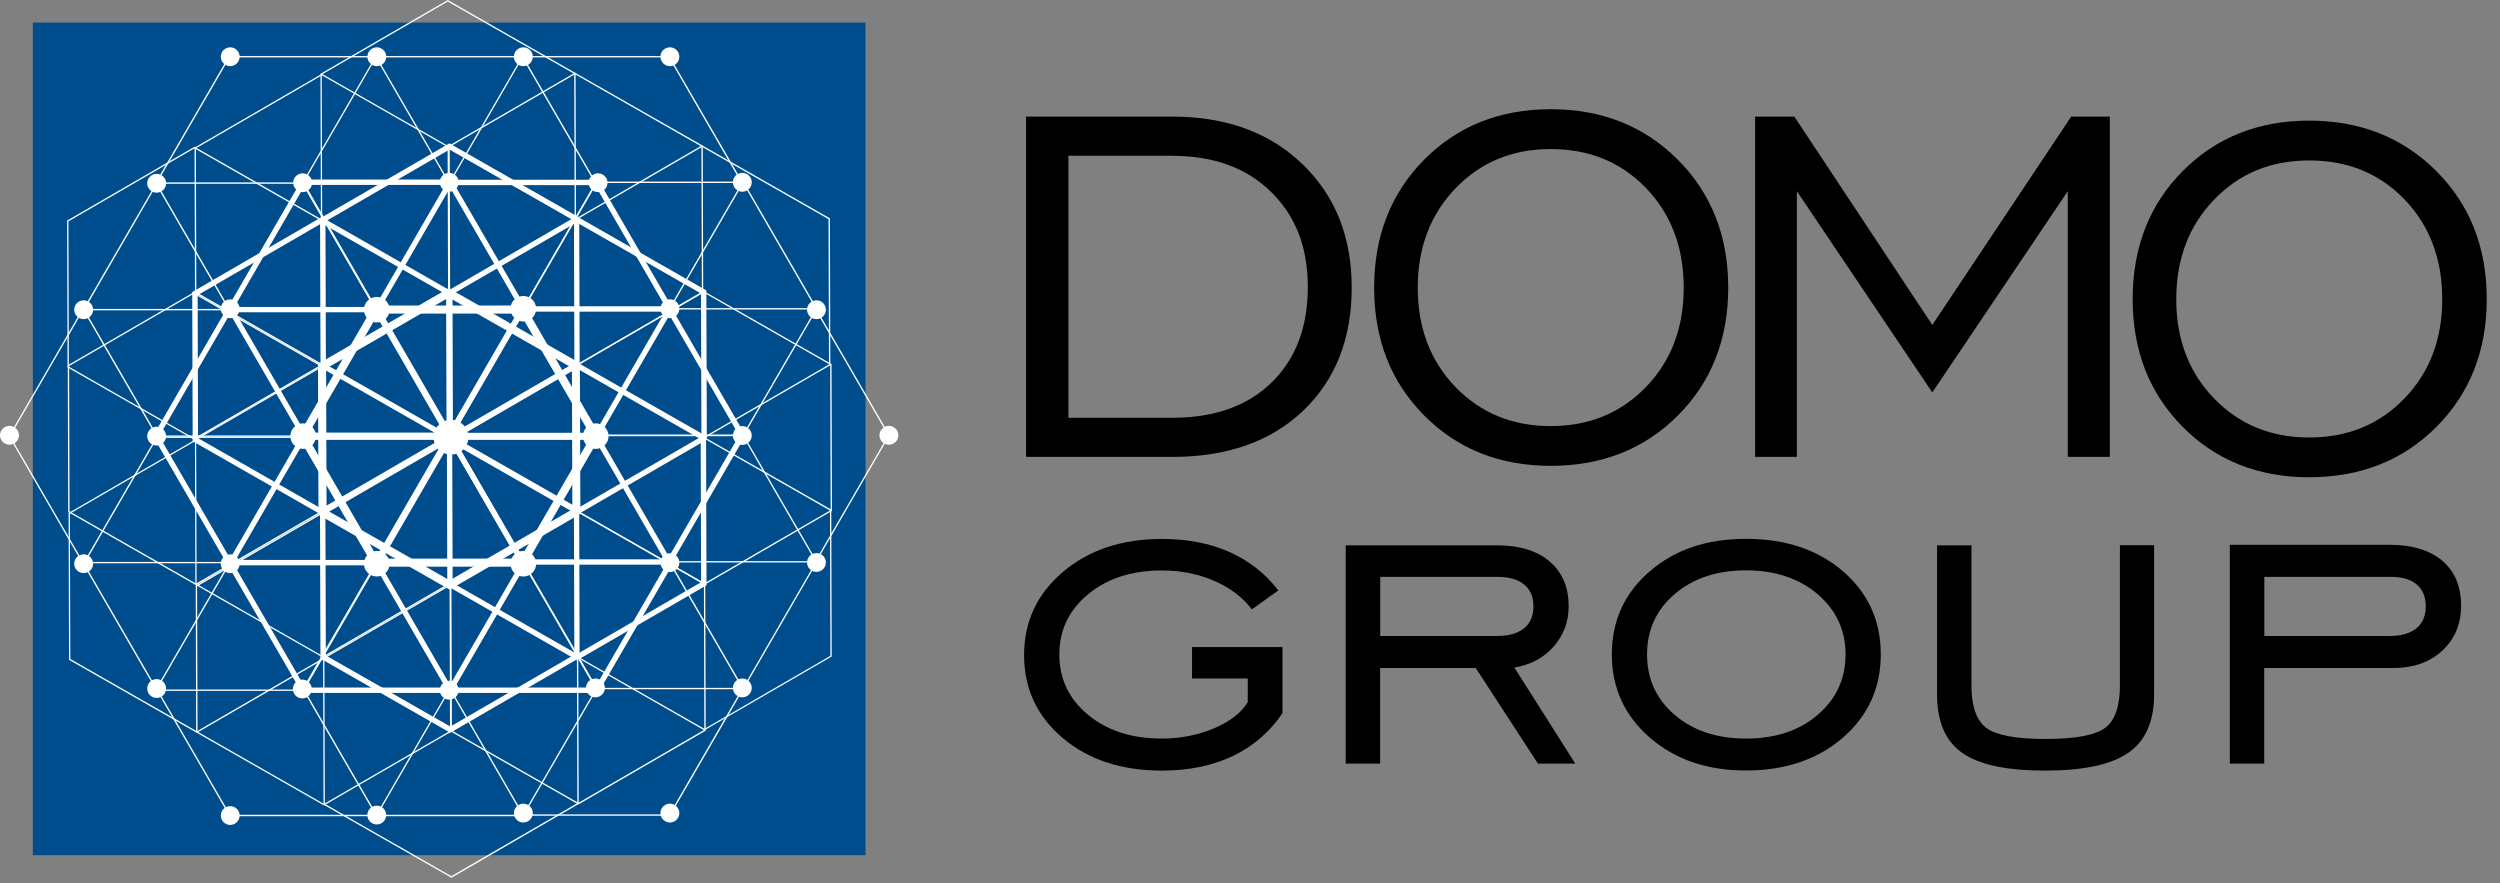 <?xml version="1.0" encoding="UTF-8"?> <svg xmlns="http://www.w3.org/2000/svg" width="133" height="47" viewBox="0 0 133 47" fill="none"><rect x="0" y="0" width="133" height="47" fill="#808080" stroke="none"/><rect width="44.297" height="44.297" transform="translate(1.748 1.2)" fill="#004D8D"></rect><path d="M27.921 30.147H19.875L15.854 23.202L19.875 16.256H27.921L31.945 23.202L27.921 30.147ZM20.121 29.719H27.671L31.446 23.202L27.671 16.685H20.121L16.346 23.202L20.121 29.719Z" fill="white"></path><path d="M31.824 23.31H23.862L23.822 23.239L19.881 16.436L23.862 9.562H31.824L31.864 9.634L35.806 16.436L31.824 23.31ZM24.025 23.025H31.655L35.47 16.436L31.655 9.848H24.025L20.21 16.436L24.025 23.025Z" fill="white"></path><path d="M24.025 23.299H16.063L16.023 23.227L12.081 16.425L16.063 9.551H24.025L24.065 9.622L28.006 16.425L24.025 23.299ZM16.229 23.013H23.859L27.674 16.425L23.859 9.837H16.229L12.414 16.425L16.229 23.013Z" fill="white"></path><path d="M16.166 23.236H8.327L8.315 23.219L4.406 16.471L4.417 16.453L8.327 9.705H16.166L20.084 16.471L20.073 16.488L16.163 23.236H16.166ZM8.37 23.165H16.126L20.004 16.471L16.126 9.777H8.37L4.492 16.471L8.37 23.165Z" fill="white"></path><path d="M19.978 16.514L19.967 16.496L16.057 9.748L16.069 9.731L19.978 2.983H27.817L27.829 3L31.738 9.748L27.82 16.514H19.978ZM20.018 16.442H27.774L31.652 9.748L27.774 3.054H20.018L16.14 9.748L20.018 16.442Z" fill="white"></path><path d="M12.179 16.514L12.167 16.496L8.258 9.748L8.269 9.731L12.179 2.983H20.018L20.03 3L23.939 9.748L20.021 16.514H12.179ZM12.222 16.442H19.978L23.856 9.748L19.978 3.054H12.222L8.344 9.748L12.222 16.442Z" fill="white"></path><path d="M27.846 43.421H20.007L19.995 43.404L16.086 36.655L16.097 36.638L20.007 29.89H27.846L27.858 29.907L31.767 36.655L31.756 36.673L27.846 43.421ZM20.05 43.349H27.806L31.684 36.655L27.806 29.962H20.05L16.172 36.655L20.05 43.349Z" fill="white"></path><path d="M20.05 43.421H12.21L12.199 43.404L8.289 36.655L12.207 29.89H20.047L20.058 29.907L23.968 36.655L23.956 36.673L20.047 43.421H20.05ZM12.251 43.349H20.007L23.885 36.655L20.007 29.962H12.251L8.372 36.655L12.251 43.349Z" fill="white"></path><path d="M27.803 43.398L23.885 36.633L23.896 36.615L27.806 29.867H35.645L35.657 29.884L39.566 36.633L35.648 43.398H27.803ZM27.846 43.327H35.602L39.48 36.633L35.602 29.939H27.846L23.968 36.633L27.846 43.327Z" fill="white"></path><path d="M31.824 36.864H23.862L23.822 36.793L19.881 29.99L23.862 23.116H31.824L31.864 23.188L35.806 29.99L31.824 36.864ZM24.025 36.578H31.655L35.47 29.99L31.655 23.402H24.025L20.21 29.99L24.025 36.578Z" fill="white"></path><path d="M24.025 36.864H16.063L16.023 36.793L12.081 29.99L16.063 23.116H24.025L24.065 23.188L28.006 29.99L24.025 36.864ZM16.229 36.578H23.859L27.674 29.99L23.859 23.402H16.229L12.414 29.99L16.229 36.578Z" fill="white"></path><path d="M39.558 36.667H31.718L31.707 36.65L27.797 29.901L27.809 29.884L31.718 23.136H39.558L39.569 23.153L43.479 29.901L43.467 29.919L39.558 36.667ZM31.761 36.595H39.518L43.396 29.901L39.518 23.207H31.761L27.883 29.901L31.761 36.595Z" fill="white"></path><path d="M16.166 36.755H8.327L8.315 36.738L4.406 29.99L4.417 29.973L8.327 23.225H16.166L20.084 29.99L20.073 30.007L16.163 36.755H16.166ZM8.37 36.684H16.126L20.004 29.99L16.126 23.296H8.37L4.492 29.99L8.37 36.684Z" fill="white"></path><path d="M27.774 16.514L23.856 9.748L23.868 9.731L27.777 2.983H35.617L35.628 3L39.538 9.748L39.526 9.765L35.617 16.514H27.774ZM27.817 16.442H35.574L39.452 9.748L35.574 3.054H27.817L23.939 9.748L27.817 16.442Z" fill="white"></path><path d="M31.718 23.193L27.8 16.428L27.812 16.411L31.721 9.662H39.56L39.572 9.68L43.482 16.428L43.47 16.445L39.56 23.193H31.718ZM31.761 23.122H39.518L43.396 16.428L39.518 9.734H31.761L27.883 16.428L31.761 23.122Z" fill="white"></path><path d="M20.081 30.076H12.119L12.079 30.004L8.137 23.202L12.119 16.328H20.081L20.122 16.399L24.063 23.202L20.081 30.076ZM12.285 29.79H19.915L23.73 23.202L19.915 16.613H12.285L8.47 23.202L12.285 29.79Z" fill="white"></path><path d="M4.385 29.967L0.464 23.202L0.476 23.185L4.385 16.436H12.225L12.236 16.453L16.146 23.202L12.228 29.967H4.385ZM4.426 29.896H12.182L16.06 23.202L12.182 16.508H4.426L0.547 23.202L4.426 29.896Z" fill="white"></path><path d="M35.677 30.041H27.714L27.674 29.97L23.733 23.168L27.714 16.294H35.677L35.717 16.365L39.658 23.168L35.677 30.041ZM27.878 29.756H35.508L39.323 23.168L35.508 16.579H27.878L24.063 23.168L27.878 29.756Z" fill="white"></path><path d="M43.41 29.924H35.571L35.559 29.907L31.65 23.159L31.661 23.142L35.571 16.393H43.41L43.422 16.411L47.331 23.159L47.32 23.176L43.41 29.924ZM35.614 29.853H43.37L47.248 23.159L43.37 16.465H35.614L31.736 23.159L35.614 29.853Z" fill="white"></path><path d="M23.922 31.37L16.943 27.382L16.917 19.362L23.87 15.331L30.85 19.319L30.876 27.339L23.922 31.37ZM17.373 27.133L23.922 30.876L30.449 27.093L30.426 19.568L23.876 15.825L17.35 19.608L17.373 27.133Z" fill="white"></path><path d="M30.718 27.376L23.81 23.427L23.785 15.491L30.669 11.502L37.577 15.451L37.603 23.387L30.721 27.376H30.718ZM24.097 23.262L30.718 27.044L37.316 23.222L37.293 15.614L30.672 11.831L24.074 15.654L24.097 23.262Z" fill="white"></path><path d="M23.959 23.499L17.052 19.55L17.026 11.614L23.908 7.625L30.815 11.571L30.838 19.508L23.956 23.496L23.959 23.499ZM17.338 19.388L23.959 23.17L30.557 19.348L30.535 11.739L23.913 7.957L17.315 11.779L17.338 19.385V19.388Z" fill="white"></path><path d="M17.172 19.55L17.155 19.539L10.373 15.665V15.645L10.35 7.854L10.367 7.843L17.126 3.926L17.143 3.937L23.925 7.811V7.831L23.948 15.625L23.931 15.636L17.172 19.553V19.55ZM10.445 15.622L17.175 19.468L23.879 15.582L23.856 7.851L17.126 4.006L10.422 7.891L10.445 15.622Z" fill="white"></path><path d="M30.635 19.491L30.618 19.479L23.836 15.605V15.585L23.813 7.794L23.83 7.782L30.589 3.866L30.606 3.877L37.388 7.751V7.771L37.411 15.562L37.394 15.573L30.635 19.491ZM23.905 15.565L30.635 19.41L37.339 15.525L37.316 7.794L30.589 3.948L23.885 7.834L23.908 15.565H23.905Z" fill="white"></path><path d="M23.87 15.625L23.853 15.614L17.072 11.739V11.72L17.049 3.928L17.066 3.917L23.822 0L23.839 0.011L30.621 3.886V3.906L30.643 11.7L30.626 11.711L23.868 15.628L23.87 15.625ZM17.14 11.7L23.868 15.545L30.572 11.659L30.549 3.928L23.822 0.083L17.117 3.968L17.14 11.7Z" fill="white"></path><path d="M17.235 42.849L17.218 42.838L10.436 38.964V38.944L10.413 31.15L10.43 31.139L17.189 27.222L17.206 27.233L23.988 31.107V31.127L24.011 38.921L23.994 38.932L17.235 42.849ZM10.505 38.924L17.235 42.769L23.939 38.884L23.916 31.153L17.189 27.307L10.485 31.193L10.508 38.924H10.505Z" fill="white"></path><path d="M10.471 38.987L10.453 38.975L3.672 35.101V35.081L3.649 27.29L3.666 27.279L10.425 23.362L10.442 23.373L17.224 27.247V27.267L17.247 35.058L17.229 35.07L10.471 38.987ZM3.741 35.058L10.471 38.904L17.175 35.018L17.152 27.287L10.422 23.442L3.718 27.327L3.741 35.058Z" fill="white"></path><path d="M24.011 46.695L23.994 46.684L17.212 42.809V42.789L17.189 34.998L17.206 34.987L23.965 31.07L23.982 31.081L30.764 34.956V34.975L30.787 42.769L30.77 42.781L24.011 46.698V46.695ZM17.281 42.767L24.011 46.612L30.715 42.727L30.692 34.995L23.962 31.15L17.258 35.035L17.281 42.767Z" fill="white"></path><path d="M23.956 38.984L17.049 35.035L17.023 27.099L23.905 23.11L30.813 27.059L30.835 34.995L23.954 38.984H23.956ZM17.335 34.87L23.956 38.653L30.555 34.83L30.532 27.222L23.911 23.439L17.312 27.262L17.335 34.867V34.87Z" fill="white"></path><path d="M17.192 34.993L17.175 34.981L10.393 31.107V31.087L10.37 23.296L10.387 23.285L17.146 19.368L17.163 19.379L23.945 23.253V23.273L23.968 31.064L23.951 31.076L17.192 34.993ZM10.462 31.067L17.189 34.913L23.893 31.027L23.87 23.296L17.14 19.451L10.436 23.336L10.459 31.067H10.462Z" fill="white"></path><path d="M30.767 42.795L30.75 42.784L23.968 38.91V38.89L23.945 31.099L23.962 31.087L30.721 27.17L30.738 27.182L37.52 31.056V31.076L37.543 38.87L37.526 38.881L30.767 42.798V42.795ZM24.037 38.867L30.767 42.712L37.471 38.827L37.448 31.096L30.721 27.25L24.017 31.136L24.04 38.867H24.037Z" fill="white"></path><path d="M10.428 31.13L10.41 31.119L3.629 27.244V27.224L3.606 19.433L3.623 19.422L10.382 15.505L10.399 15.516L17.181 19.39V19.41L17.203 27.204L17.186 27.216L10.428 31.133V31.13ZM3.698 27.202L10.428 31.047L17.132 27.162L17.109 19.43L10.382 15.585L3.677 19.471L3.7 27.202H3.698Z" fill="white"></path><path d="M37.399 23.356L37.382 23.345L30.601 19.471V19.451L30.578 11.659L30.595 11.648L37.353 7.731L37.371 7.743L44.152 11.617V11.637L44.175 19.428L44.158 19.439L37.399 23.356ZM30.669 19.43L37.397 23.276L44.101 19.39L44.078 11.659L37.351 7.814L30.646 11.7L30.669 19.43Z" fill="white"></path><path d="M37.488 31.107L37.471 31.096L30.689 27.222V27.202L30.663 19.41L30.681 19.399L37.439 15.482L37.457 15.494L44.238 19.368V19.388L44.261 27.179L44.244 27.19L37.485 31.107H37.488ZM30.758 27.179L37.485 31.024L44.19 27.139L44.167 19.408L37.437 15.562L30.732 19.448L30.758 27.179Z" fill="white"></path><path d="M17.158 27.422L10.25 23.473L10.227 15.536L17.109 11.548L24.017 15.496L24.043 23.433L17.16 27.422H17.158ZM10.537 23.31L17.158 27.093L23.756 23.27L23.733 15.662L17.112 11.879L10.514 15.702L10.537 23.308V23.31Z" fill="white"></path><path d="M10.393 23.433L10.376 23.422L3.594 19.548V19.528L3.571 11.737L3.589 11.725L10.347 7.808L10.364 7.82L17.146 11.694V11.714L17.169 19.505L17.152 19.516L10.393 23.433ZM3.663 19.508L10.393 23.353L17.097 19.468L17.075 11.737L10.344 7.891L3.64 11.777L3.663 19.508Z" fill="white"></path><path d="M30.704 35.124L23.796 31.176L23.773 23.239L30.655 19.25L37.563 23.199L37.586 31.136L30.704 35.124ZM24.08 31.013L30.701 34.795L37.299 30.973L37.276 23.365L30.655 19.582L24.057 23.405L24.08 31.01V31.013Z" fill="white"></path><path d="M37.471 38.855L37.454 38.844L30.672 34.97V34.95L30.649 27.156L30.666 27.144L37.425 23.227L37.442 23.239L44.224 27.113V27.133L44.247 34.924L44.23 34.935L37.471 38.852V38.855ZM30.744 34.93L37.474 38.775L44.178 34.89L44.155 27.159L37.428 23.313L30.724 27.199L30.747 34.93H30.744Z" fill="white"></path><path d="M24.919 23.259C24.919 23.767 24.504 24.182 23.994 24.182C23.483 24.182 23.068 23.77 23.068 23.259C23.068 22.747 23.481 22.336 23.994 22.336C24.507 22.336 24.919 22.747 24.919 23.259Z" fill="white"></path><path d="M20.726 16.476C20.726 16.851 20.422 17.156 20.044 17.156C19.666 17.156 19.362 16.854 19.362 16.476C19.362 16.099 19.666 15.796 20.044 15.796C20.422 15.796 20.726 16.099 20.726 16.476Z" fill="white"></path><path d="M28.523 16.425C28.523 16.799 28.219 17.105 27.84 17.105C27.462 17.105 27.158 16.802 27.158 16.425C27.158 16.048 27.465 15.745 27.84 15.745C28.216 15.745 28.523 16.048 28.523 16.425Z" fill="white"></path><path d="M32.375 23.202C32.375 23.576 32.071 23.882 31.693 23.882C31.314 23.882 31.011 23.579 31.011 23.202C31.011 22.825 31.314 22.522 31.693 22.522C32.071 22.522 32.375 22.825 32.375 23.202Z" fill="white"></path><path d="M28.523 29.99C28.523 30.364 28.219 30.67 27.84 30.67C27.462 30.67 27.158 30.367 27.158 29.99C27.158 29.613 27.465 29.31 27.84 29.31C28.216 29.31 28.523 29.613 28.523 29.99Z" fill="white"></path><path d="M20.726 29.99C20.726 30.364 20.422 30.67 20.044 30.67C19.666 30.67 19.362 30.367 19.362 29.99C19.362 29.613 19.666 29.31 20.044 29.31C20.422 29.31 20.726 29.613 20.726 29.99Z" fill="white"></path><path d="M16.811 23.202C16.811 23.576 16.504 23.882 16.129 23.882C15.753 23.882 15.446 23.579 15.446 23.202C15.446 22.825 15.75 22.522 16.129 22.522C16.507 22.522 16.811 22.825 16.811 23.202Z" fill="white"></path><path d="M32.32 9.72C32.32 9.997 32.094 10.222 31.819 10.222C31.544 10.222 31.314 9.997 31.314 9.72C31.314 9.442 31.541 9.22 31.819 9.22C32.097 9.22 32.32 9.445 32.32 9.72Z" fill="white"></path><path d="M36.141 16.425C36.141 16.702 35.915 16.925 35.64 16.925C35.364 16.925 35.135 16.699 35.135 16.425C35.135 16.151 35.361 15.922 35.64 15.922C35.918 15.922 36.141 16.148 36.141 16.425Z" fill="white"></path><path d="M24.401 9.697C24.401 9.974 24.174 10.197 23.899 10.197C23.624 10.197 23.395 9.971 23.395 9.697C23.395 9.422 23.621 9.197 23.899 9.197C24.177 9.197 24.401 9.422 24.401 9.697Z" fill="white"></path><path d="M16.605 9.72C16.605 9.997 16.378 10.222 16.103 10.222C15.828 10.222 15.598 9.997 15.598 9.72C15.598 9.442 15.825 9.22 16.103 9.22C16.381 9.22 16.605 9.445 16.605 9.72Z" fill="white"></path><path d="M12.749 16.425C12.749 16.702 12.523 16.928 12.248 16.928C11.972 16.928 11.746 16.702 11.746 16.425C11.746 16.148 11.972 15.925 12.248 15.925C12.523 15.925 12.749 16.151 12.749 16.425Z" fill="white"></path><path d="M8.837 23.202C8.837 23.479 8.61 23.702 8.332 23.702C8.054 23.702 7.831 23.476 7.831 23.202C7.831 22.927 8.057 22.699 8.332 22.699C8.608 22.699 8.837 22.925 8.837 23.202Z" fill="white"></path><path d="M12.749 29.99C12.749 30.267 12.523 30.49 12.248 30.49C11.972 30.49 11.746 30.264 11.746 29.99C11.746 29.716 11.972 29.49 12.248 29.49C12.523 29.49 12.749 29.716 12.749 29.99Z" fill="white"></path><path d="M16.584 36.653C16.584 36.93 16.358 37.155 16.083 37.155C15.808 37.155 15.581 36.93 15.581 36.653C15.581 36.376 15.808 36.153 16.083 36.153C16.358 36.153 16.584 36.378 16.584 36.653Z" fill="white"></path><path d="M24.401 36.721C24.401 36.998 24.174 37.221 23.899 37.221C23.624 37.221 23.398 36.995 23.398 36.721C23.398 36.447 23.624 36.218 23.899 36.218C24.174 36.218 24.401 36.444 24.401 36.721Z" fill="white"></path><path d="M32.18 36.595C32.18 36.873 31.953 37.098 31.678 37.098C31.403 37.098 31.174 36.873 31.174 36.595C31.174 36.318 31.4 36.096 31.678 36.096C31.956 36.096 32.18 36.321 32.18 36.595Z" fill="white"></path><path d="M39.993 36.595C39.993 36.873 39.767 37.098 39.492 37.098C39.217 37.098 38.99 36.873 38.99 36.595C38.99 36.318 39.217 36.096 39.492 36.096C39.767 36.096 39.993 36.321 39.993 36.595Z" fill="white"></path><path d="M43.937 29.924C43.937 30.201 43.711 30.424 43.436 30.424C43.16 30.424 42.934 30.199 42.934 29.924C42.934 29.65 43.16 29.424 43.436 29.424C43.711 29.424 43.937 29.65 43.937 29.924Z" fill="white"></path><path d="M28.345 43.255C28.345 43.532 28.118 43.758 27.84 43.758C27.562 43.758 27.339 43.532 27.339 43.255C27.339 42.978 27.565 42.755 27.84 42.755C28.115 42.755 28.345 42.981 28.345 43.255Z" fill="white"></path><path d="M36.141 43.255C36.141 43.532 35.915 43.758 35.64 43.758C35.364 43.758 35.135 43.532 35.135 43.255C35.135 42.978 35.361 42.755 35.64 42.755C35.918 42.755 36.141 42.981 36.141 43.255Z" fill="white"></path><path d="M12.749 43.386C12.749 43.664 12.523 43.886 12.248 43.886C11.972 43.886 11.746 43.661 11.746 43.386C11.746 43.112 11.972 42.887 12.248 42.887C12.523 42.887 12.749 43.109 12.749 43.386Z" fill="white"></path><path d="M8.837 36.63C8.837 36.907 8.61 37.13 8.332 37.13C8.054 37.13 7.831 36.904 7.831 36.63C7.831 36.355 8.057 36.127 8.332 36.127C8.608 36.127 8.837 36.353 8.837 36.63Z" fill="white"></path><path d="M4.953 29.99C4.953 30.267 4.727 30.49 4.451 30.49C4.176 30.49 3.947 30.264 3.947 29.99C3.947 29.716 4.173 29.49 4.451 29.49C4.729 29.49 4.953 29.716 4.953 29.99Z" fill="white"></path><path d="M4.953 16.476C4.953 16.753 4.727 16.979 4.451 16.979C4.176 16.979 3.947 16.753 3.947 16.476C3.947 16.199 4.173 15.976 4.451 15.976C4.729 15.976 4.953 16.199 4.953 16.476Z" fill="white"></path><path d="M1.009 23.156C1.009 23.433 0.782 23.656 0.504 23.656C0.226 23.656 0 23.43 0 23.156C0 22.882 0.226 22.656 0.504 22.656C0.782 22.656 1.009 22.882 1.009 23.156Z" fill="white"></path><path d="M8.837 9.748C8.837 10.025 8.61 10.251 8.332 10.251C8.054 10.251 7.831 10.025 7.831 9.748C7.831 9.471 8.057 9.248 8.332 9.248C8.608 9.248 8.837 9.471 8.837 9.748Z" fill="white"></path><path d="M12.749 3.017C12.749 3.294 12.523 3.52 12.248 3.52C11.972 3.52 11.746 3.294 11.746 3.017C11.746 2.74 11.972 2.517 12.248 2.517C12.523 2.517 12.749 2.74 12.749 3.017Z" fill="white"></path><path d="M36.141 3.017C36.141 3.294 35.915 3.52 35.64 3.52C35.364 3.52 35.135 3.294 35.135 3.017C35.135 2.74 35.361 2.517 35.64 2.517C35.918 2.517 36.141 2.743 36.141 3.017Z" fill="white"></path><path d="M39.993 9.697C39.993 9.974 39.767 10.2 39.492 10.2C39.217 10.2 38.99 9.974 38.99 9.697C38.99 9.42 39.217 9.197 39.492 9.197C39.767 9.197 39.993 9.42 39.993 9.697Z" fill="white"></path><path d="M43.937 16.476C43.937 16.753 43.711 16.979 43.436 16.979C43.16 16.979 42.934 16.753 42.934 16.476C42.934 16.199 43.16 15.976 43.436 15.976C43.711 15.976 43.937 16.199 43.937 16.476Z" fill="white"></path><path d="M47.793 23.156C47.793 23.433 47.566 23.659 47.288 23.659C47.01 23.659 46.787 23.433 46.787 23.156C46.787 22.879 47.013 22.656 47.288 22.656C47.563 22.656 47.793 22.879 47.793 23.156Z" fill="white"></path><path d="M28.345 3.017C28.345 3.294 28.118 3.52 27.84 3.52C27.562 3.52 27.339 3.294 27.339 3.017C27.339 2.74 27.565 2.517 27.84 2.517C28.115 2.517 28.345 2.74 28.345 3.017Z" fill="white"></path><path d="M20.549 3.017C20.549 3.294 20.322 3.52 20.047 3.52C19.772 3.52 19.545 3.294 19.545 3.017C19.545 2.74 19.772 2.517 20.047 2.517C20.322 2.517 20.549 2.74 20.549 3.017Z" fill="white"></path><path d="M20.044 43.861C20.321 43.861 20.546 43.637 20.546 43.361C20.546 43.085 20.321 42.861 20.044 42.861C19.767 42.861 19.542 43.085 19.542 43.361C19.542 43.637 19.767 43.861 20.044 43.861Z" fill="white"></path><path d="M36.141 29.933C36.141 30.21 35.915 30.436 35.64 30.436C35.364 30.436 35.135 30.21 35.135 29.933C35.135 29.656 35.361 29.433 35.64 29.433C35.918 29.433 36.141 29.656 36.141 29.933Z" fill="white"></path><path d="M39.993 23.168C39.993 23.445 39.767 23.67 39.492 23.67C39.217 23.67 38.99 23.445 38.99 23.168C38.99 22.89 39.217 22.668 39.492 22.668C39.767 22.668 39.993 22.893 39.993 23.168Z" fill="white"></path><path d="M63.416 36.096H66.381V37.352C66.041 37.915 65.449 38.379 64.594 38.745C63.739 39.106 62.813 39.292 61.81 39.292C60.204 39.292 58.894 38.866 57.88 38.024C56.861 37.178 56.357 36.112 56.357 34.818C56.357 33.523 56.866 32.458 57.886 31.616C58.905 30.77 60.215 30.349 61.81 30.349C62.824 30.349 63.75 30.535 64.594 30.901C65.438 31.267 66.107 31.775 66.6 32.419L68.008 31.409C67.312 30.508 66.446 29.83 65.405 29.366C64.364 28.901 63.164 28.672 61.815 28.672C59.683 28.672 57.924 29.257 56.549 30.426C55.173 31.595 54.482 33.07 54.482 34.85C54.482 36.631 55.167 38.101 56.532 39.259C57.902 40.417 59.661 40.996 61.81 40.996C63.24 40.996 64.501 40.739 65.586 40.22C66.671 39.701 67.548 38.942 68.228 37.942V34.424H63.416V36.101V36.096Z" fill="black"></path><path d="M82.652 34.402C83.184 33.796 83.452 33.08 83.452 32.255C83.452 31.234 83.112 30.442 82.438 29.868C81.764 29.295 80.827 29.011 79.632 29.011H71.592V40.624H73.423V35.539H78.509L81.819 40.624H83.803L80.564 35.511C81.419 35.375 82.115 35.003 82.652 34.402ZM73.428 33.834V30.688H79.638C80.268 30.688 80.75 30.819 81.079 31.092C81.413 31.36 81.578 31.747 81.578 32.255C81.578 32.764 81.413 33.157 81.079 33.425C80.745 33.698 80.263 33.834 79.638 33.834H73.428Z" fill="black"></path><path d="M98.053 30.398C96.715 29.245 94.995 28.666 92.89 28.666C90.785 28.666 89.092 29.245 87.755 30.404C86.418 31.562 85.749 33.031 85.749 34.812C85.749 36.593 86.418 38.057 87.76 39.231C89.103 40.406 90.813 40.99 92.89 40.99C94.967 40.99 96.704 40.406 98.047 39.237C99.39 38.068 100.058 36.593 100.058 34.812C100.058 33.031 99.39 31.551 98.053 30.398ZM96.704 38.03C95.718 38.871 94.446 39.292 92.89 39.292C91.334 39.292 90.073 38.871 89.092 38.03C88.111 37.188 87.623 36.118 87.623 34.818C87.623 33.517 88.111 32.447 89.092 31.605C90.073 30.764 91.339 30.343 92.89 30.343C94.441 30.343 95.707 30.77 96.699 31.611C97.685 32.458 98.184 33.523 98.184 34.812C98.184 36.101 97.691 37.183 96.704 38.024V38.03Z" fill="black"></path><path d="M112.779 36.467C112.779 37.582 112.516 38.341 111.984 38.729C111.458 39.117 110.4 39.313 108.822 39.313C107.243 39.313 106.208 39.117 105.676 38.729C105.15 38.336 104.881 37.582 104.881 36.467V29.011H103.051V36.948C103.051 38.39 103.495 39.428 104.394 40.056C105.287 40.685 106.756 40.996 108.8 40.996C110.844 40.996 112.329 40.679 113.239 40.04C114.149 39.401 114.598 38.374 114.598 36.943V29.005H112.779V36.467Z" fill="black"></path><path d="M129.933 29.835C129.264 29.267 128.327 28.983 127.121 28.983H118.627V40.624H120.457V35.539H127.308C128.393 35.539 129.27 35.233 129.933 34.61C130.596 33.993 130.93 33.195 130.93 32.223C130.93 31.196 130.596 30.398 129.927 29.83L129.933 29.835ZM128.552 33.425C128.217 33.698 127.741 33.834 127.121 33.834H120.463V30.688H127.204C127.795 30.688 128.25 30.824 128.574 31.098C128.892 31.371 129.051 31.758 129.051 32.256C129.051 32.753 128.886 33.157 128.552 33.425Z" fill="black"></path><path d="M62.369 6.204C65.23 6.204 67.537 7.045 69.285 8.727C71.034 10.41 71.911 12.6 71.911 15.305C71.911 18.009 71.05 20.21 69.329 21.849C67.608 23.488 65.29 24.307 62.369 24.307H54.587V6.204H62.369ZM62.369 8.285H56.839V22.226H62.369C64.605 22.226 66.37 21.598 67.652 20.347C68.935 19.096 69.576 17.402 69.576 15.272C69.576 13.141 68.924 11.486 67.619 10.208C66.315 8.929 64.567 8.29 62.369 8.29V8.285Z" fill="black"></path><path d="M82.499 24.782C79.781 24.782 77.534 23.887 75.763 22.1C73.993 20.314 73.105 18.047 73.105 15.305C73.105 12.562 73.993 10.279 75.769 8.492C77.544 6.706 79.786 5.81 82.499 5.81C85.212 5.81 87.475 6.706 89.262 8.498C91.048 10.29 91.942 12.562 91.942 15.305C91.942 18.047 91.049 20.314 89.267 22.1C87.486 23.887 85.228 24.782 82.499 24.782ZM82.499 22.668C84.538 22.668 86.226 21.974 87.568 20.587C88.906 19.199 89.574 17.44 89.574 15.31C89.574 13.18 88.911 11.404 87.574 10.011C86.242 8.624 84.549 7.93 82.499 7.93C80.449 7.93 78.772 8.629 77.429 10.022C76.092 11.415 75.424 13.18 75.424 15.31C75.424 17.44 76.092 19.199 77.429 20.587C78.767 21.974 80.46 22.668 82.499 22.668Z" fill="black"></path><path d="M93.372 24.307V6.204H95.46L102.799 17.288L110.187 6.204H112.242V24.307H110.006V10.169L102.799 20.877L95.592 10.169V24.307H93.372Z" fill="black"></path><path d="M122.852 25.389C120.134 25.389 117.887 24.493 116.116 22.707C114.346 20.92 113.458 18.653 113.458 15.911C113.458 13.168 114.346 10.885 116.122 9.099C117.898 7.312 120.145 6.417 122.852 6.417C125.559 6.417 127.823 7.312 129.615 9.104C131.402 10.896 132.295 13.168 132.295 15.911C132.295 18.653 131.402 20.92 129.62 22.707C127.839 24.493 125.581 25.389 122.852 25.389ZM122.852 23.275C124.891 23.275 126.579 22.581 127.921 21.193C129.259 19.806 129.927 18.047 129.927 15.916C129.927 13.786 129.264 12.01 127.927 10.617C126.595 9.23 124.902 8.536 122.852 8.536C120.802 8.536 119.125 9.23 117.783 10.628C116.445 12.021 115.777 13.786 115.777 15.916C115.777 18.047 116.445 19.806 117.783 21.193C119.12 22.581 120.808 23.275 122.852 23.275Z" fill="black"></path></svg> 